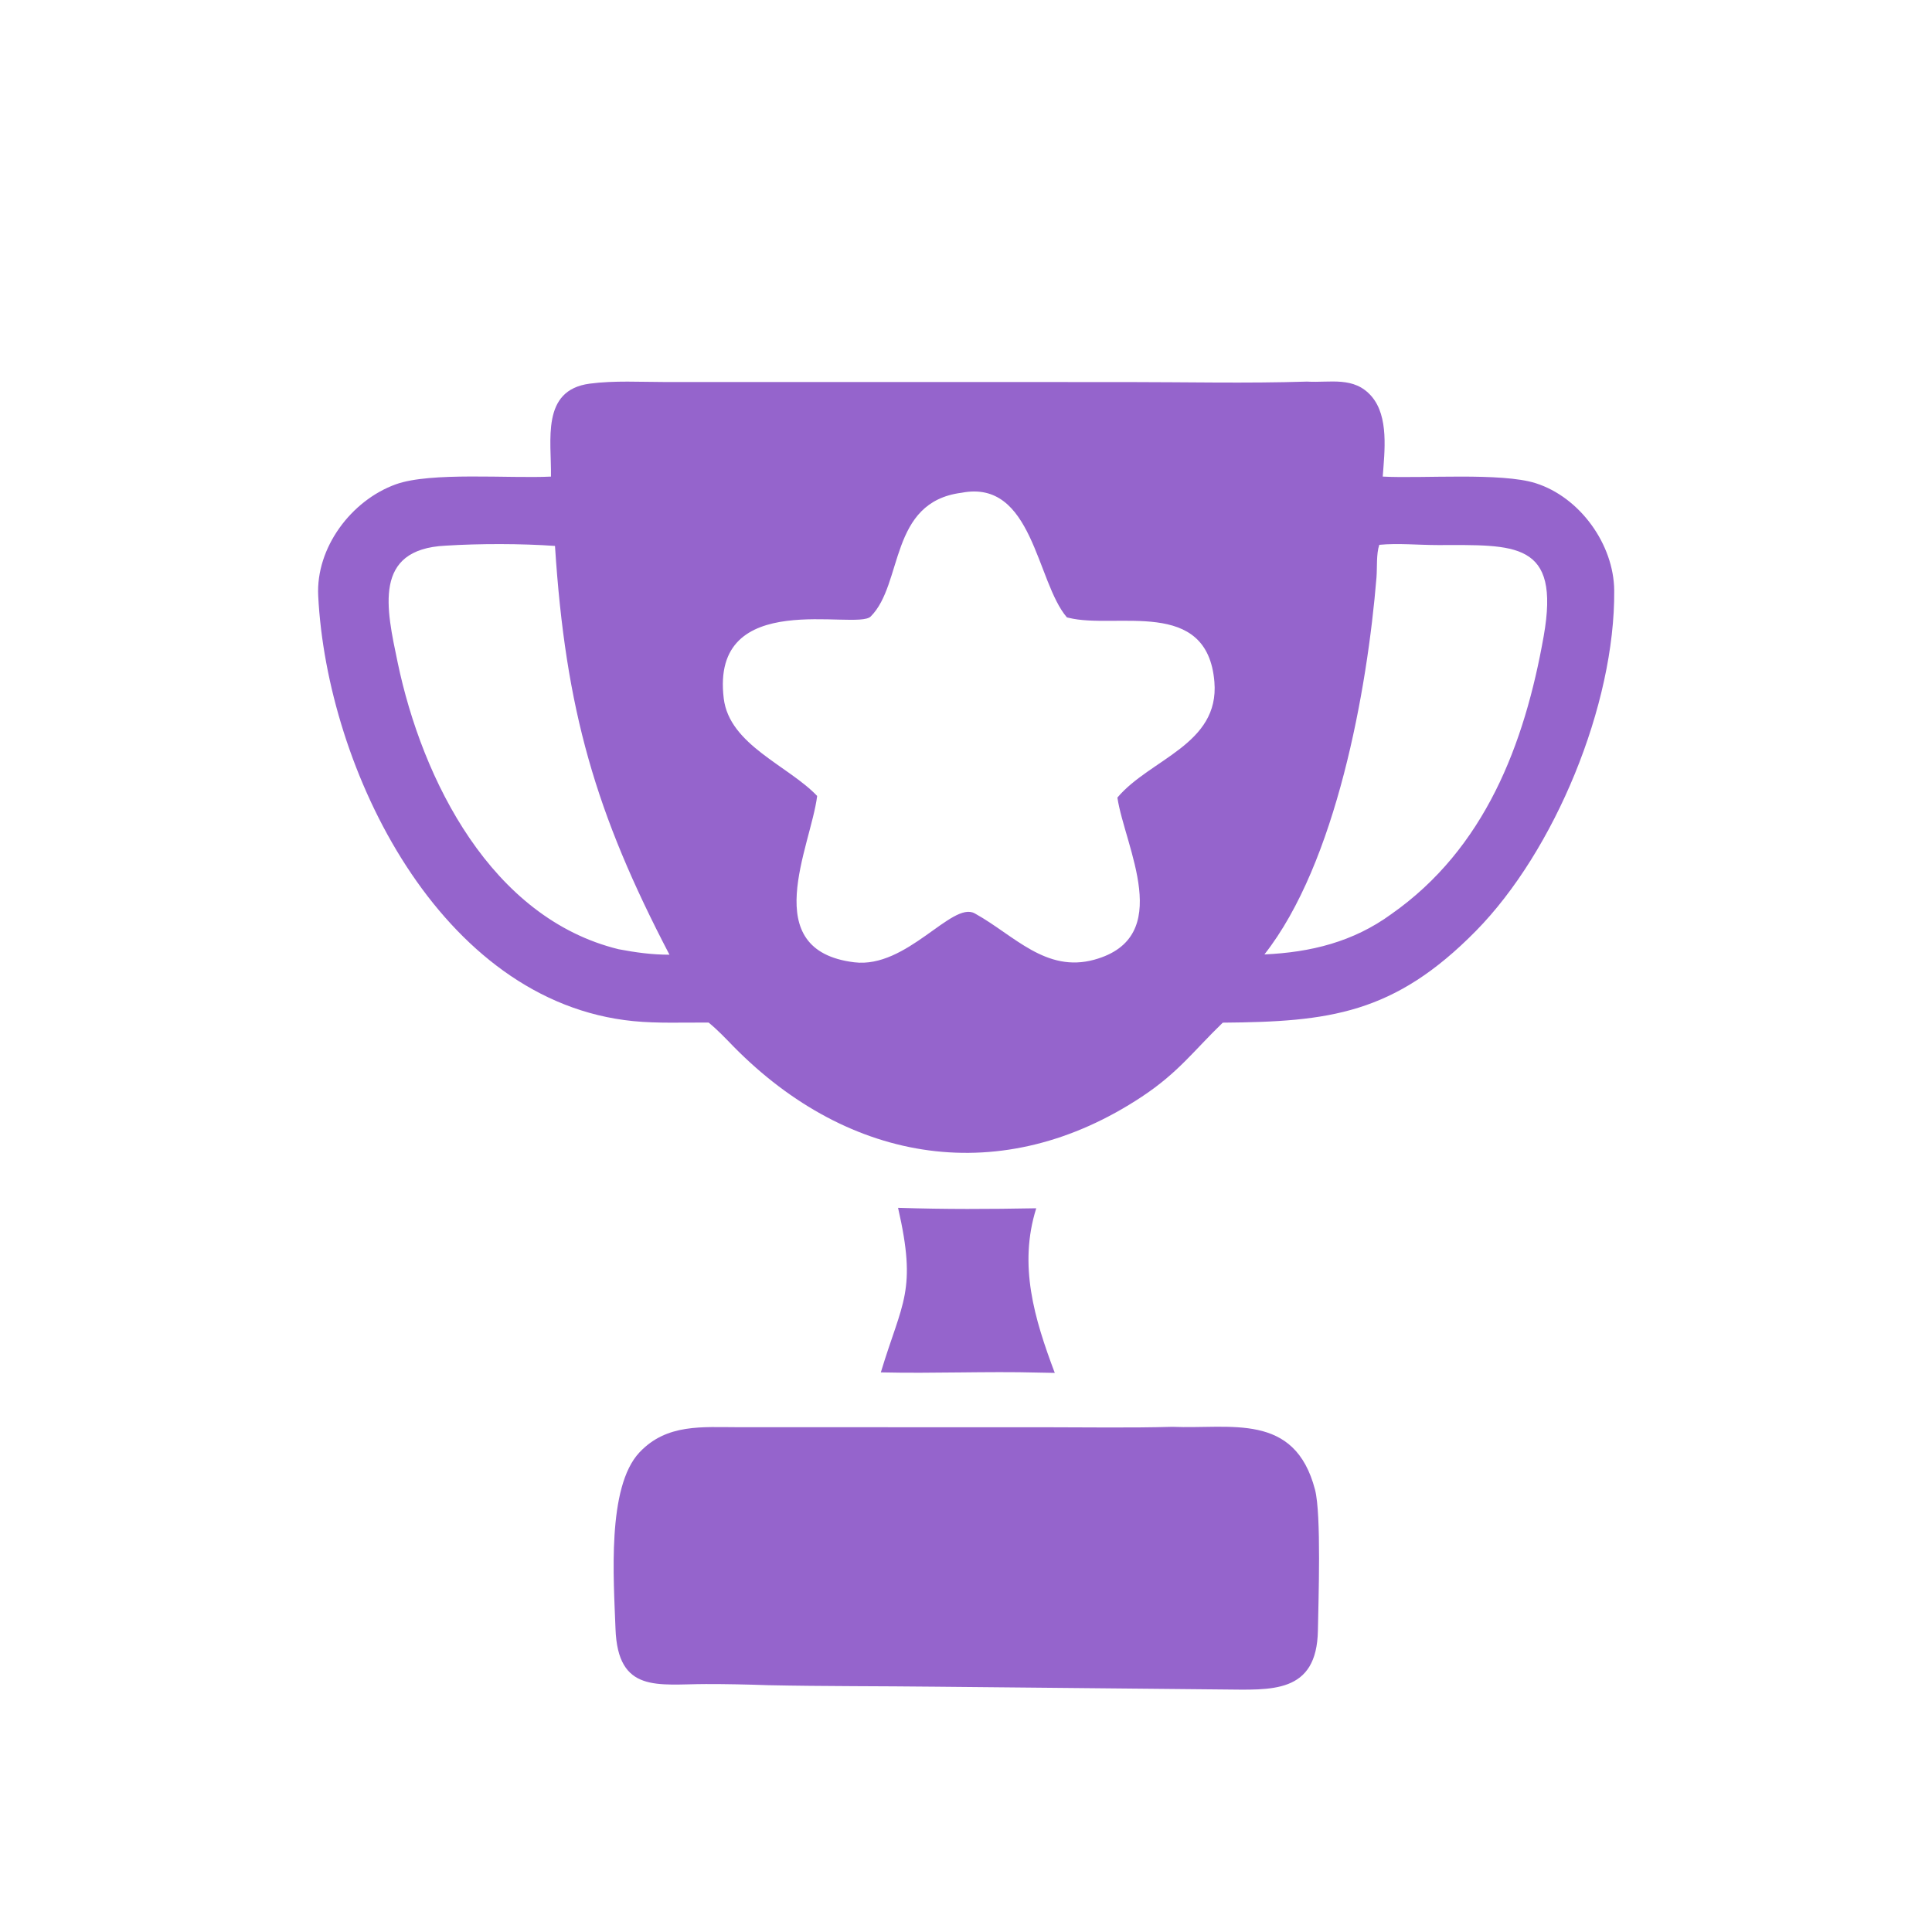 <?xml version="1.0" encoding="UTF-8"?> <svg xmlns="http://www.w3.org/2000/svg" xmlns:xlink="http://www.w3.org/1999/xlink" width="1024" height="1024"><path fill="#9564CC" transform="scale(1.6 1.6)" d="M297.491 400.102C313.568 400.622 327.363 400.542 343.27 400.255C337.338 419.136 342.614 436.743 349.407 454.79L344.068 454.689C326.637 454.223 309.188 455.037 291.786 454.618C298.89 431.111 303.837 427.794 297.491 400.102Z"></path><path fill="#9564CC" transform="scale(1.6 1.6)" d="M388.355 472.654C407.605 473.482 428.897 467.654 435.623 493.5C437.735 501.613 436.743 530.346 436.574 540.103C436.207 561.249 421.022 559.768 405.237 559.66L310.155 558.741C291.562 558.527 272.96 558.634 254.37 558.24C247.521 558 240.686 557.855 233.833 557.865C217.908 557.887 204.671 561.011 203.894 539.576C203.298 523.14 200.982 492.622 211.843 481.109C220.886 471.524 232.643 472.786 244.665 472.783L346.158 472.796C360.212 472.796 374.31 473.049 388.355 472.654Z"></path><path fill="#9564CC" transform="scale(1.6 1.6)" d="M432.949 126.41C440.653 126.867 448.504 124.545 454.327 131.27C460.146 137.992 458.641 149.606 458.05 157.873C470.967 158.584 497.296 156.445 508.709 160.065C523.394 164.722 534.6 180.343 534.729 195.585C535.052 233.531 514.934 281.96 488.893 308.41C461.758 335.972 440.203 338.481 405.058 338.771C395.378 348.127 390.396 355.251 378.284 363.275C332.203 393.806 281.454 385.79 242.969 346.651C240.328 343.932 237.689 341.14 234.745 338.747C226.481 338.661 218.061 339.071 209.829 338.262C145.666 331.953 108.254 254.702 105.408 197.338C104.62 181.467 116.31 165.77 131.13 160.432C142.677 156.272 168.641 158.551 182.514 157.877C182.734 145.956 179.105 129.233 195.36 127.088C203.489 126.015 212.188 126.548 220.393 126.55L372.978 126.559C392.926 126.56 413.015 127.039 432.949 126.41ZM318.534 163.234C294.429 166.299 299.277 193.437 288.42 204.231C283.655 208.97 235.213 194.31 239.752 231.393C241.633 246.757 261.13 253.613 270.695 263.671C268.605 280.539 250.688 314.795 282.979 318.771C300.373 320.913 315.325 298.53 322.815 302.533L323.176 302.731C335.935 309.839 346.457 322.338 362.515 317.907C389.412 310.485 372.598 280.48 370.149 264.215C380.932 251.386 403.992 246.659 402.286 225.891C399.969 197.69 369.709 208.574 353.992 204.652L353.428 204.517C343.263 192.727 342.166 158.654 318.534 163.234ZM456.906 180.478C455.873 183.544 456.246 188.007 455.978 191.284C452.941 228.408 442.658 285.898 418.858 316.16C434.145 315.487 448.265 312.021 460.853 302.838C491.85 281.133 505.028 246.617 511.372 210.713C516.955 179.122 501.854 180.557 476.14 180.557C469.894 180.556 463.098 179.886 456.906 180.478ZM147.608 180.757C123.421 181.921 128.005 201.62 131.727 219.434C139.886 258.479 162.806 304.155 204.933 314.447C210.581 315.519 216.012 316.265 221.771 316.26C197.288 269.372 187.344 235.246 183.847 180.846C172.703 180.055 158.792 180.05 147.608 180.757Z"></path></svg> 